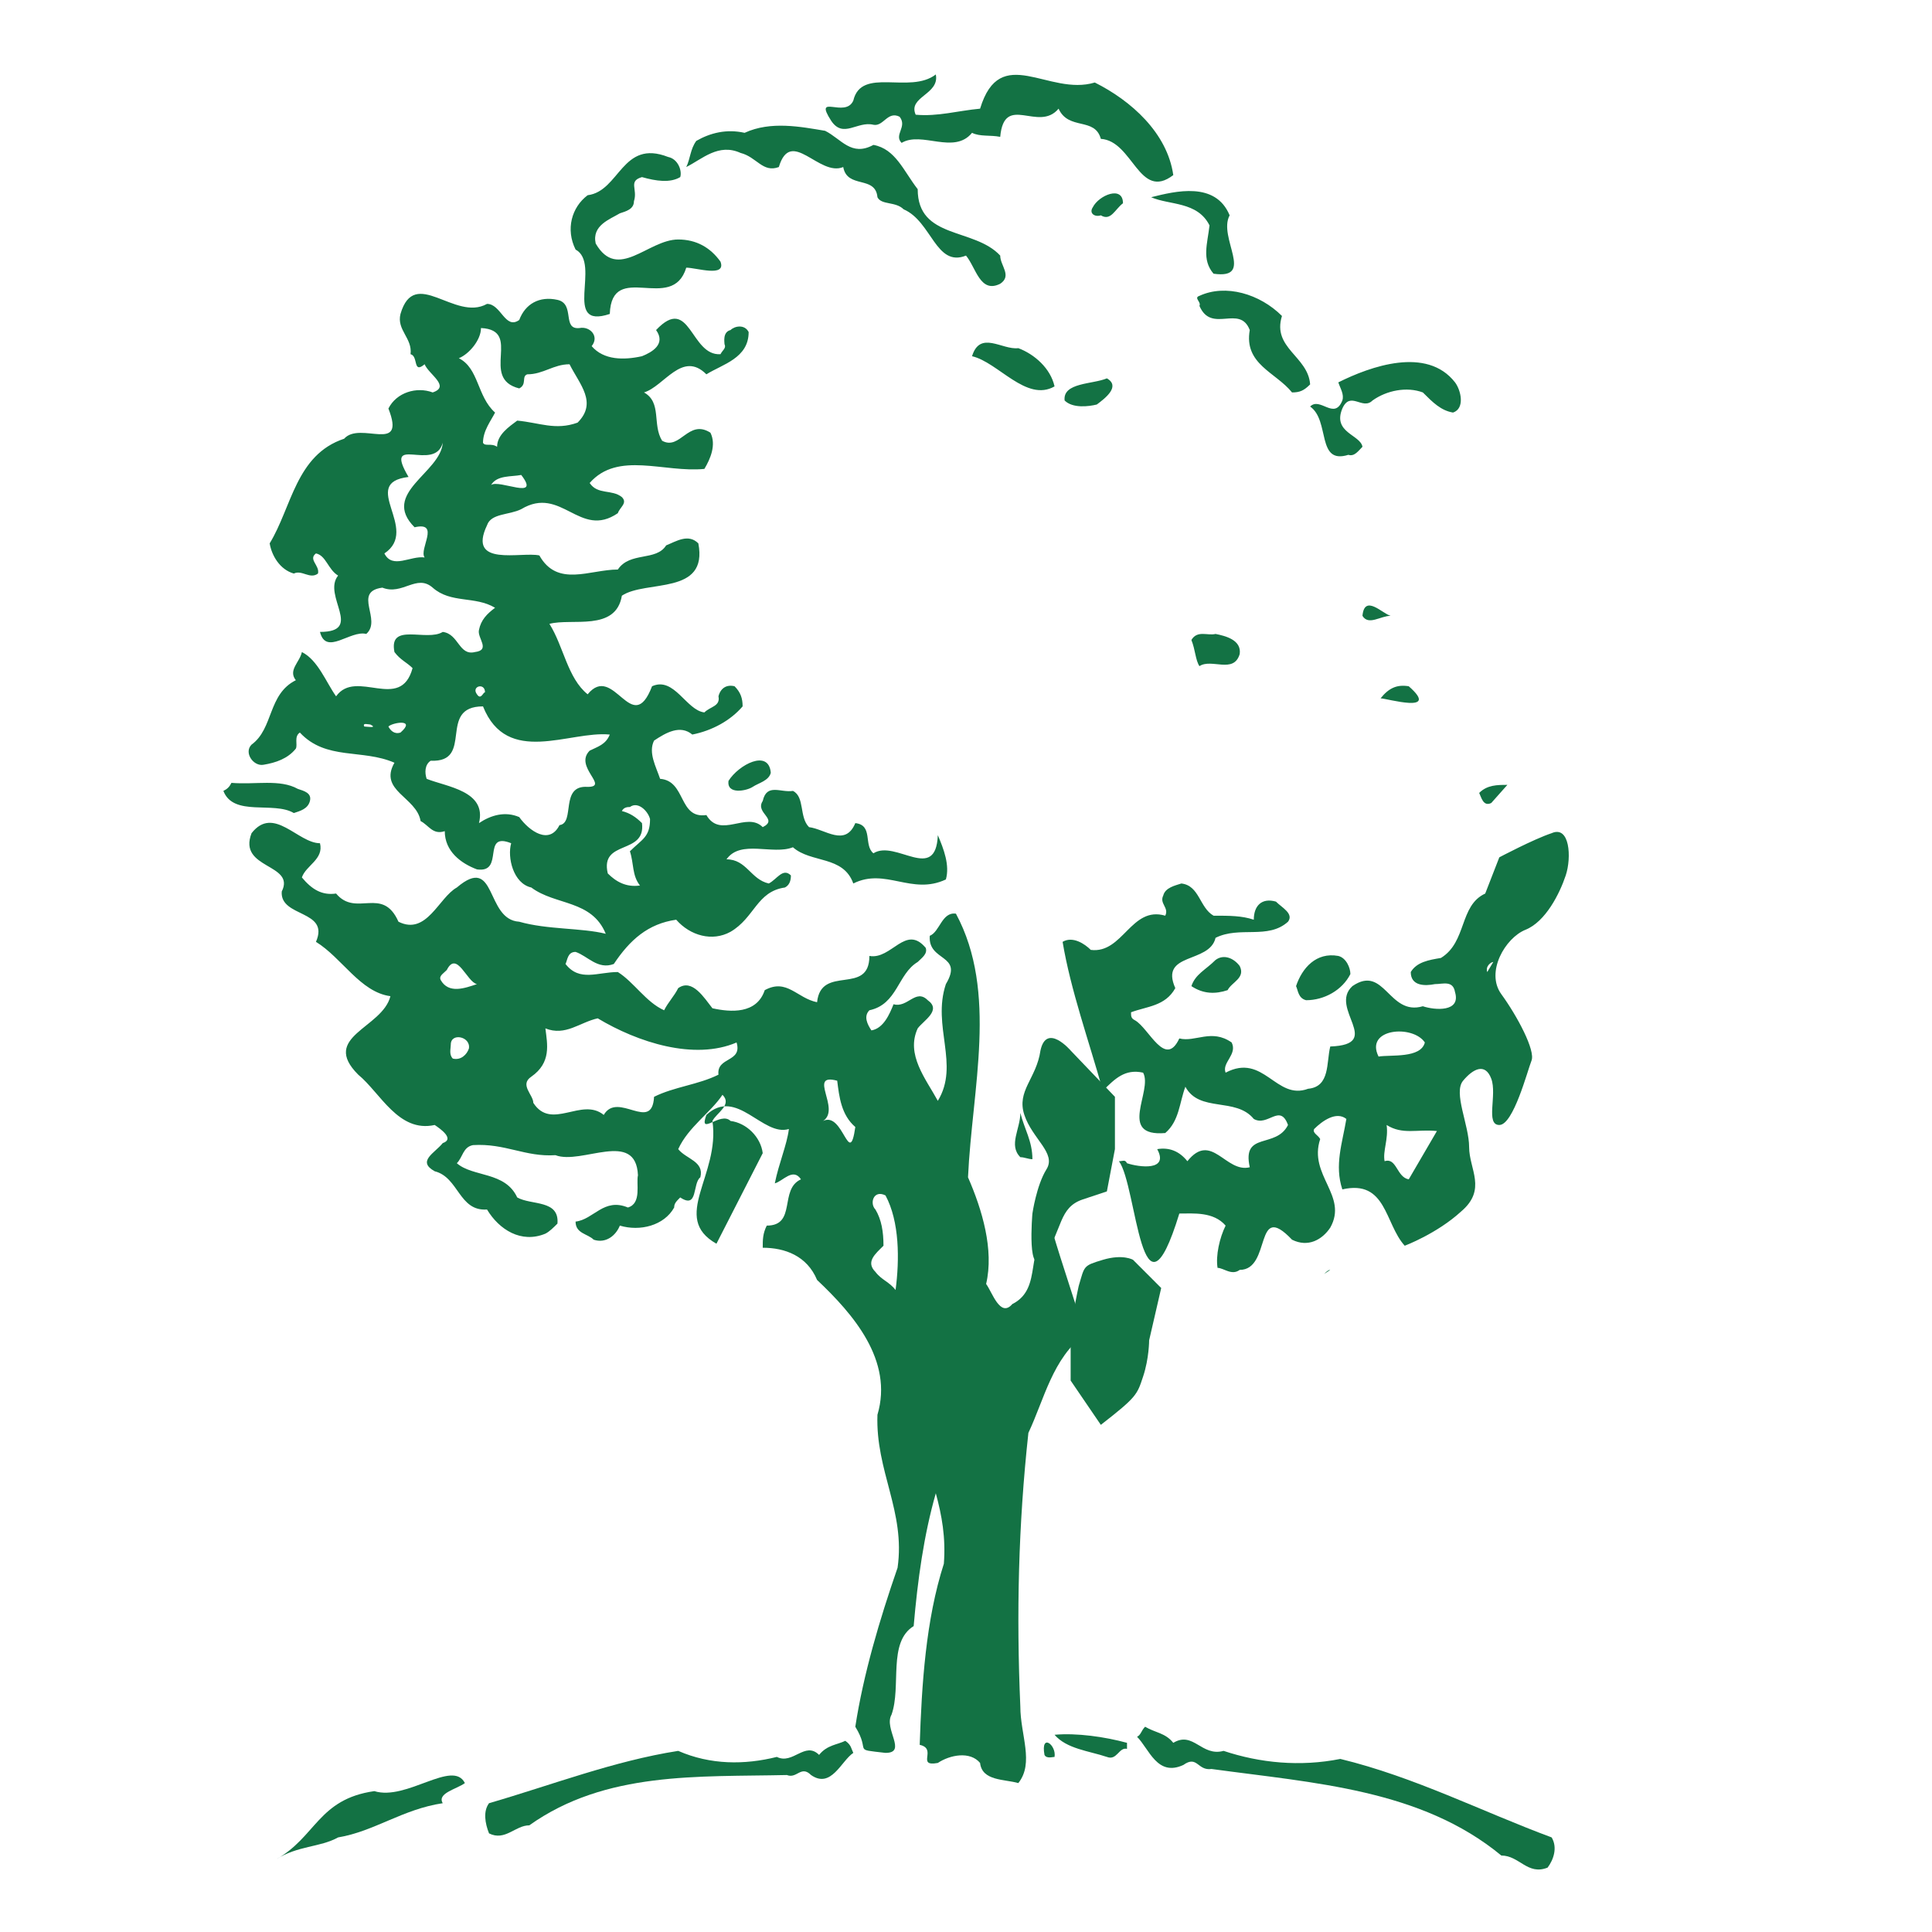 <?xml version="1.0" encoding="utf-8"?>
<!-- Generator: Adobe Illustrator 29.1.0, SVG Export Plug-In . SVG Version: 9.03 Build 55587)  -->
<svg version="1.0" id="Ebene_1" xmlns="http://www.w3.org/2000/svg" xmlns:xlink="http://www.w3.org/1999/xlink" x="0px" y="0px"
	 viewBox="0 0 96 96" style="enable-background:new 0 0 96 96;" xml:space="preserve">
<style type="text/css">
	.st0{fill-rule:evenodd;clip-rule:evenodd;fill:#137244;}
</style>
<g>
	<path class="st0" d="M23.1,88.6c-0.4,0.3-1.4,0.5-1.1,1c-2,0.3-3.4,1.4-5.2,1.7c-0.9,0.5-2,0.4-3.1,1.1c2-1.1,2.1-3,4.9-3.4
		C20.2,89.5,22.5,87.4,23.1,88.6L23.1,88.6z"/>
	<path class="st0" d="M42.4,87.1c-0.6,0.4-1.1,1.8-2.1,1.1c-0.5-0.5-0.7,0.2-1.2,0c-4.4,0.1-9-0.2-12.8,2.5c-0.7,0-1.2,0.8-2,0.4
		c-0.2-0.5-0.3-1.1,0-1.5c3.1-0.9,6.2-2.1,9.4-2.6c1.6,0.7,3.3,0.7,4.9,0.3c0.8,0.4,1.4-0.8,2.1-0.1c0.4-0.5,0.9-0.5,1.3-0.7
		C42.3,86.7,42.3,86.9,42.4,87.1L42.4,87.1z"/>
	<g>
		<path class="st0" d="M88.9-3.1c0.1-0.1,0.7-0.3,0.5,0.2C89.3-2.9,88.8-2.6,88.9-3.1L88.9-3.1z M48.7,5.4c1-3.3,3.4-0.6,5.7-1.3
			c1.8,0.9,3.6,2.5,3.9,4.6C56.6,10,56.3,7,54.7,6.9c-0.3-1.1-1.6-0.4-2.1-1.5c-1,1.2-2.7-0.8-2.9,1.4c-0.5-0.1-1,0-1.4-0.2
			c-0.9,1.1-2.5-0.1-3.5,0.5c-0.4-0.4,0.3-0.8-0.1-1.3c-0.6-0.3-0.8,0.5-1.3,0.4C42.6,6,41.9,6.9,41.3,6c-0.9-1.4,0.7-0.1,1.1-1
			c0.4-1.7,2.8-0.3,4.1-1.3c0.2,1-1.4,1.1-1,2C46.6,5.8,47.6,5.5,48.7,5.4L48.7,5.4z M34.1,8.3c0.2-0.4,0.2-0.9,0.5-1.3
			c0.7-0.4,1.5-0.6,2.4-0.4C38.3,6,39.8,6.3,41,6.5c0.8,0.4,1.3,1.3,2.4,0.7c1.1,0.2,1.5,1.3,2.2,2.2c0,2.5,2.8,1.9,4.1,3.3
			c0,0.5,0.6,1,0,1.4c-1,0.5-1.2-0.8-1.7-1.4c-1.5,0.6-1.7-1.7-3.1-2.3c-0.4-0.4-1.1-0.2-1.3-0.6c-0.1-1.1-1.5-0.4-1.7-1.5
			c-1.2,0.5-2.6-2-3.2,0c-0.8,0.3-1.1-0.5-1.9-0.7C35.7,7.1,34.9,7.9,34.1,8.3L34.1,8.3z M29.2,9.7c1.6-0.2,1.7-2.8,4-1.9
			c0.5,0.1,0.7,0.7,0.6,1c-0.5,0.3-1.2,0.2-1.9,0C31.2,9,31.7,9.4,31.5,10c0,0.4-0.4,0.5-0.7,0.6c-0.5,0.3-1.4,0.6-1.2,1.5
			c1.1,1.9,2.6-0.2,4.1-0.2c0.9,0,1.6,0.4,2.1,1.1c0.3,0.8-1.2,0.3-1.7,0.3c-0.7,2.3-3.7-0.4-3.8,2.3c-2.4,0.8-0.4-2.5-1.7-3.2
			C28.1,11.4,28.4,10.3,29.2,9.7L29.2,9.7z M57.2,9.8c1.2-0.3,3.2-0.8,3.9,0.9c-0.6,1.1,1.3,3.2-0.8,2.9c-0.6-0.7-0.3-1.5-0.2-2.4
			C59.5,10,58.1,10.2,57.2,9.8L57.2,9.8z M54.3,10.3c0.3-0.6,1.5-1.1,1.5-0.2c-0.4,0.3-0.6,0.9-1.1,0.6
			C54.4,10.8,54.1,10.6,54.3,10.3L54.3,10.3z M59.6,15.2c0.1-0.2-0.3-0.4,0-0.5c1.3-0.6,3-0.1,4.1,1c-0.5,1.6,1.3,2,1.4,3.4
			c-0.3,0.3-0.5,0.4-0.9,0.4c-0.8-1-2.4-1.4-2.1-3.1C61.6,15.1,60.2,16.6,59.6,15.2L59.6,15.2z M35.6,61.8c-2.3-1.3,0.2-3.4-0.2-6.1
			c0.2-0.4,1-0.8,0.5-1.3c-0.6,0.9-1.7,1.6-2.2,2.7c0.4,0.5,1.3,0.6,1.1,1.4c-0.4,0.3-0.1,1.6-1,1c-0.2,0.2-0.3,0.3-0.3,0.5
			c-0.5,0.9-1.7,1.2-2.7,0.9c-0.2,0.5-0.7,0.9-1.3,0.7c-0.3-0.3-0.9-0.3-0.9-0.9c0.9-0.1,1.4-1.2,2.6-0.7c0.7-0.2,0.4-1.2,0.5-1.6
			c-0.1-2.3-2.8-0.5-4.1-1c-1.5,0.1-2.5-0.6-4.1-0.5c-0.5,0.1-0.5,0.6-0.8,0.9c0.8,0.7,2.4,0.4,3,1.7c0.7,0.4,2.1,0.1,2,1.3
			c-0.2,0.2-0.4,0.4-0.6,0.5c-1.2,0.5-2.3-0.2-2.9-1.2c-1.4,0.1-1.4-1.6-2.6-1.9c-0.9-0.5,0-0.9,0.4-1.4c0.6-0.2-0.1-0.7-0.4-0.9
			c-1.8,0.4-2.7-1.6-3.8-2.5c-1.9-1.9,1.2-2.3,1.6-3.9c-1.5-0.2-2.4-1.9-3.7-2.7c0.7-1.6-1.8-1.2-1.7-2.5c0.7-1.4-2.2-1.1-1.5-2.9
			c1.1-1.4,2.3,0.5,3.4,0.5c0.2,0.8-0.7,1.1-0.9,1.7c0.5,0.6,1,0.9,1.7,0.8c1,1.2,2.3-0.4,3.1,1.4c1.4,0.7,2-1.2,2.9-1.7
			c2-1.7,1.4,1.6,3.1,1.7c1.4,0.4,3.1,0.3,4.3,0.6c-0.7-1.7-2.5-1.4-3.7-2.3c-0.9-0.2-1.2-1.5-1-2.2c-1.5-0.6-0.3,1.5-1.7,1.3
			c-0.8-0.3-1.6-0.9-1.6-1.9c-0.6,0.2-0.8-0.3-1.2-0.5c-0.2-1.2-2.1-1.5-1.3-2.9c-1.6-0.7-3.4-0.1-4.7-1.5c-0.3,0.2-0.1,0.6-0.2,0.8
			c-0.4,0.5-1,0.7-1.6,0.8c-0.5,0.1-1-0.6-0.6-1c1.1-0.8,0.8-2.5,2.2-3.2c-0.4-0.5,0.2-0.9,0.3-1.4c0.8,0.4,1.2,1.5,1.7,2.2
			c1-1.4,3.2,0.8,3.8-1.4c-0.3-0.3-0.6-0.4-0.9-0.8c-0.3-1.5,1.6-0.5,2.4-1c0.8,0.1,0.8,1.2,1.6,1c0.8-0.1,0.1-0.7,0.2-1.1
			c0.1-0.5,0.4-0.8,0.8-1.1c-1-0.6-2.2-0.2-3.1-1c-0.8-0.7-1.5,0.4-2.5,0c-1.5,0.2,0,1.6-0.8,2.3c-0.8-0.2-2,1.1-2.3-0.1
			c2.2,0,0.1-1.8,0.9-2.8c-0.5-0.3-0.6-1-1.1-1.1c-0.4,0.3,0.2,0.6,0.1,1c-0.4,0.3-0.8-0.2-1.2,0c-0.7-0.2-1.1-0.9-1.2-1.5
			c1.1-1.8,1.3-4.4,3.7-5.2c0.8-0.9,3.1,0.8,2.2-1.5c0.4-0.8,1.4-1.1,2.2-0.8c0.9-0.3-0.2-0.9-0.4-1.4c-0.6,0.5-0.3-0.4-0.7-0.5
			c0.1-0.8-0.7-1.2-0.5-2l0,0c0.7-2.4,2.7,0.4,4.3-0.5c0.7,0,0.9,1.3,1.6,0.8c0.3-0.8,1-1.2,1.9-1c0.9,0.2,0.2,1.5,1.1,1.4
			c0.5-0.1,1,0.4,0.6,0.9c0.6,0.7,1.6,0.7,2.5,0.5c0.5-0.2,1.2-0.6,0.7-1.3c1.7-1.8,1.7,1.3,3.2,1.2c0.1-0.2,0.3-0.3,0.2-0.5
			c0-0.1-0.1-0.6,0.3-0.7c0.2-0.2,0.7-0.3,0.9,0.1c0,1.3-1.3,1.6-2.1,2.1c-1.2-1.2-2.1,0.6-3.1,0.9c0.9,0.5,0.4,1.6,0.9,2.4
			c0.9,0.5,1.3-1.1,2.4-0.4c0.3,0.6,0,1.3-0.3,1.8c-2,0.2-4.3-0.9-5.7,0.7c0.4,0.6,1.1,0.3,1.6,0.7c0.3,0.3-0.1,0.5-0.2,0.8
			c-1.9,1.3-2.8-1.4-4.8-0.2c-0.6,0.3-1.5,0.2-1.7,0.8c-1,2.1,1.7,1.3,2.6,1.5c0.9,1.6,2.5,0.7,3.9,0.7c0.6-0.9,1.9-0.4,2.4-1.2
			c0.5-0.2,1.1-0.6,1.6-0.1c0.5,2.6-2.6,1.8-3.8,2.6c-0.3,1.8-2.5,1.1-3.6,1.4c0.7,1.1,0.9,2.7,1.9,3.5c1.3-1.6,2.2,2.2,3.2-0.4
			c1.1-0.5,1.7,1.2,2.6,1.3c0.3-0.3,0.8-0.3,0.7-0.8c0.1-0.4,0.4-0.6,0.8-0.5c0.3,0.3,0.4,0.6,0.4,1c-0.6,0.7-1.5,1.2-2.5,1.4
			c-0.6-0.5-1.3-0.1-1.9,0.3c-0.3,0.6,0.1,1.3,0.3,1.9c1.3,0.1,0.9,2,2.3,1.8c0.7,1.2,2-0.2,2.8,0.6c0.8-0.4-0.4-0.7,0-1.3
			c0.2-0.9,0.9-0.4,1.5-0.5c0.6,0.3,0.3,1.3,0.8,1.8c0.8,0.1,1.8,1,2.3-0.2c0.9,0.1,0.4,1.1,0.9,1.5c1.1-0.7,3.1,1.5,3.2-0.9
			c0.3,0.7,0.6,1.5,0.4,2.2c-1.7,0.8-3-0.6-4.6,0.2c-0.5-1.4-2.1-1-3-1.8c-1,0.4-2.6-0.4-3.3,0.6c1,0,1.2,1,2.1,1.2
			c0.4-0.2,0.7-0.8,1.1-0.4c0,0.3-0.1,0.5-0.3,0.6c-1.4,0.2-1.5,1.5-2.7,2.2c-0.9,0.5-2,0.2-2.7-0.6c-1.4,0.2-2.3,1-3.1,2.2
			c-0.8,0.3-1.3-0.4-1.9-0.6c-0.4,0-0.4,0.4-0.5,0.6c0.7,0.9,1.6,0.4,2.6,0.4c0.8,0.5,1.4,1.5,2.3,1.9c0.2-0.4,0.5-0.7,0.7-1.1
			c0.7-0.5,1.3,0.5,1.7,1c0.9,0.2,2.2,0.3,2.6-0.9c1.1-0.6,1.6,0.4,2.6,0.6c0.2-1.9,2.6-0.3,2.6-2.3c1.1,0.2,1.8-1.6,2.8-0.4
			c0.1,0.3-0.2,0.5-0.4,0.7c-1,0.6-1,2.1-2.4,2.4c-0.3,0.3-0.1,0.7,0.1,1c0.6-0.1,0.9-0.8,1.1-1.3c0.7,0.2,1.1-0.8,1.7-0.2
			c0.7,0.5-0.2,1-0.5,1.4c-0.6,1.3,0.4,2.5,1,3.6c1.1-1.8-0.3-3.7,0.4-5.8c0.9-1.5-0.9-1.1-0.8-2.4c0.5-0.2,0.6-1.2,1.3-1.1
			c2.1,3.9,0.8,8.7,0.6,13.1c0.7,1.6,1.3,3.6,0.9,5.3c0.3,0.4,0.7,1.7,1.3,1c1.6-0.8,0.5-2.9,2-3.6c0.5,1.7,1.1,3.4,1.6,5.1
			c-1.6,1.2-2,3.2-2.8,4.9c-0.5,4.6-0.6,9-0.4,13.6c0,1.4,0.7,2.8-0.1,3.8c-0.7-0.2-1.8-0.1-1.9-1c-0.5-0.6-1.5-0.4-2.1,0
			c-1.1,0.2,0-0.7-0.9-0.9c0.1-3,0.3-6.2,1.2-9c0.1-1.3-0.1-2.4-0.4-3.5c-0.6,2.1-0.9,4.3-1.1,6.6c-1.3,0.8-0.6,3-1.1,4.4
			c-0.4,0.7,0.8,1.9-0.3,1.9c-1.7-0.2-0.7,0-1.5-1.3c0.4-2.6,1.2-5.3,2.1-7.9c0.4-2.8-1.1-4.8-1-7.6c0.8-2.7-1.2-5-3-6.7
			c-0.5-1.2-1.6-1.6-2.7-1.6c0-0.4,0-0.7,0.2-1.1c1.5,0,0.6-1.8,1.7-2.3c-0.4-0.6-0.9,0.1-1.3,0.2c0.2-1,0.6-1.9,0.7-2.7
			c-1.3,0.4-2.6-2.1-4.1-0.7c-0.4,1.1,0.7-0.2,1.2,0.3c0.8,0.1,1.5,0.8,1.6,1.6 M22.8,17.8c0.5-0.2,1.1-0.9,1.1-1.5
			c2.1,0.1-0.1,2.5,1.9,3c0.4-0.2,0.1-0.6,0.4-0.7c0.8,0,1.3-0.5,2.1-0.5c0.5,1,1.4,1.9,0.4,2.9c-1.1,0.4-1.9,0-3-0.1
			c-0.4,0.3-1,0.7-1,1.3C24.4,22,24.1,22.2,24,22c0-0.6,0.4-1.1,0.6-1.5C23.7,19.7,23.8,18.3,22.8,17.8L22.8,17.8z M48.3,17.7
			c0.4-1.3,1.5-0.3,2.3-0.4c0.8,0.3,1.6,1,1.8,1.9C51,20,49.6,18,48.3,17.7L48.3,17.7z M66.5,19c1.6-0.8,4.4-1.8,5.8,0
			c0.3,0.4,0.5,1.3-0.1,1.5c-0.6-0.1-1-0.5-1.5-1c-0.8-0.3-1.8-0.1-2.5,0.4c-0.5,0.5-1.1-0.5-1.5,0.4c-0.5,1.2,0.9,1.3,1,1.9
			c-0.2,0.2-0.4,0.5-0.7,0.4c-1.6,0.5-0.9-1.7-1.9-2.4c0.5-0.5,1.2,0.7,1.6-0.3C66.8,19.6,66.6,19.3,66.5,19L66.5,19z M52.9,19.9
			c-0.1-0.9,1.4-0.8,2.1-1.1c0.7,0.4-0.1,1-0.5,1.3C54.1,20.2,53.3,20.3,52.9,19.9L52.9,19.9z M20.3,23.7C19,21.5,21.6,23.5,22,22
			c-0.1,1.5-3.1,2.5-1.4,4.2c1.3-0.3,0.2,1.1,0.5,1.5c-0.7-0.1-1.6,0.6-2-0.2C20.9,26.3,17.8,24,20.3,23.7L20.3,23.7z M24.4,24.1
			c0.3-0.5,1-0.4,1.5-0.5C26.9,24.9,24.8,23.8,24.4,24.1L24.4,24.1z M67.7,30.6c0.1-1.1,1-0.1,1.4,0C68.6,30.6,68,31.1,67.7,30.6
			L67.7,30.6z M59.2,31.8c0.3-0.5,0.8-0.2,1.2-0.3c0.5,0.1,1.3,0.3,1.2,1c-0.3,1-1.4,0.2-2,0.6C59.4,32.8,59.4,32.3,59.2,31.8
			L59.2,31.8z M68.6,34.7c0.4-0.5,0.8-0.7,1.4-0.6C71.6,35.5,68.9,34.7,68.6,34.7L68.6,34.7z M23.7,34.5c-0.3-0.4,0.4-0.6,0.4-0.1
			C24,34.4,23.9,34.8,23.7,34.5L23.7,34.5z M21.4,37.8c2.2,0.1,0.3-2.7,2.6-2.7c1.2,3,4.3,1.2,6.3,1.4c-0.2,0.5-0.6,0.6-1,0.8
			c-0.8,0.8,1,1.8-0.1,1.8c-1.4-0.1-0.6,1.8-1.4,1.9c-0.5,1-1.5,0.3-2-0.4c-0.7-0.3-1.4-0.1-2,0.3c0.4-1.6-1.6-1.8-2.6-2.2
			C21.1,38.4,21.1,38,21.4,37.8L21.4,37.8z M19.3,36.1c0.2-0.2,1.4-0.4,0.6,0.3C19.6,36.5,19.4,36.3,19.3,36.1L19.3,36.1z
			 M18.1,36.1C18,35.9,18.3,36,18.4,36C18.8,36.2,18.2,36.1,18.1,36.1L18.1,36.1z M36.2,38.8c0.5-0.8,2-1.6,2.1-0.4
			c-0.1,0.4-0.6,0.5-0.9,0.7C37.1,39.3,36.1,39.5,36.2,38.8L36.2,38.8z M11.1,39.3c0.2-0.1,0.3-0.2,0.4-0.4c1.2,0.1,2.4-0.2,3.3,0.3
			c0.3,0.1,0.7,0.2,0.6,0.6c-0.1,0.4-0.5,0.5-0.8,0.6C13.6,39.8,11.6,40.6,11.1,39.3L11.1,39.3z M74.1,39.9
			c-0.4,0.2-0.5-0.3-0.6-0.5l0,0c0.4-0.4,0.9-0.4,1.4-0.4 M30.9,40.3c0.1-0.2,0.3-0.2,0.4-0.2c0.4-0.3,0.9,0.2,1,0.6
			c0,0.9-0.4,1-1,1.6c0.2,0.6,0.1,1.2,0.5,1.7c-0.7,0.1-1.2-0.2-1.6-0.6c-0.4-1.7,1.9-0.9,1.7-2.5C31.6,40.6,31.3,40.4,30.9,40.3
			L30.9,40.3z M74.5,42.6c0,0,1.7-0.9,2.6-1.2c0.9-0.4,1,1.2,0.7,2.1s-1,2.3-2,2.7c-1,0.4-2,2.1-1.2,3.2s1.7,2.8,1.5,3.3
			c-0.2,0.5-0.9,3.2-1.6,3.2s-0.1-1.5-0.4-2.3s-0.9-0.5-1.4,0.1S73,55.9,73,57s0.9,2.1-0.4,3.2c-1.2,1.1-2.8,1.7-2.8,1.7
			c-1-1.1-0.9-3.3-3.1-2.8c-0.4-1.2,0-2.3,0.2-3.5c-0.5-0.4-1.2,0.1-1.6,0.5c-0.1,0.2,0.2,0.3,0.3,0.5C65,58.4,67,59.4,66.1,61
			c-0.4,0.6-1.1,1-1.9,0.6c-1.9-2-1,1.5-2.6,1.5c-0.4,0.3-0.8-0.1-1.1-0.1c-0.1-0.6,0.1-1.5,0.4-2.1c-0.6-0.7-1.6-0.6-2.3-0.6
			c-1.9,6.2-2.1-1.4-3-2.6c0.2,0,0.3-0.1,0.4,0.1c0.6,0.2,2.1,0.4,1.5-0.7c0.6-0.1,1.1,0.1,1.5,0.6c1.2-1.5,1.9,0.6,3.1,0.3
			c-0.4-1.8,1.3-0.9,1.9-2.1c-0.4-1.1-1,0.1-1.7-0.3c-0.9-1.1-2.7-0.3-3.4-1.6c-0.3,0.8-0.3,1.7-1,2.3c-2.4,0.2-0.6-2.1-1.1-3
			c-0.9-0.2-1.4,0.3-2,0.9c-0.7-2.5-1.6-5-2-7.4c0.5-0.3,1.1,0.1,1.4,0.4c1.6,0.2,2-2.2,3.7-1.7c0.2-0.4-0.3-0.6-0.1-1
			c0.1-0.4,0.6-0.5,0.9-0.6c0.9,0.1,0.9,1.2,1.6,1.6c0.8,0,1.4,0,2,0.2c0-0.7,0.4-1.1,1.1-0.9c0.3,0.3,0.9,0.6,0.6,1
			c-1,0.9-2.4,0.2-3.6,0.8c-0.3,1.3-2.8,0.7-2,2.5C57.9,50,57,50,56.2,50.3c0,0.2,0,0.3,0.2,0.4c0.7,0.4,1.5,2.4,2.2,0.9
			c0.8,0.2,1.6-0.5,2.6,0.2c0.3,0.6-0.5,1-0.3,1.5c1.9-1,2.5,1.4,4.1,0.8c1.1-0.1,0.9-1.3,1.1-2.1c2.7-0.1-0.1-1.9,1.1-3
			c1.6-1.1,1.8,1.5,3.5,1c0.6,0.2,1.9,0.3,1.6-0.7c-0.1-0.6-0.6-0.4-1-0.4c-0.5,0.1-1.2,0.1-1.2-0.6c0.3-0.5,0.9-0.6,1.5-0.7
			c1.3-0.8,0.9-2.6,2.2-3.2L74.5,42.6z M64.4,49c0.3-0.9,1-1.7,2.1-1.5c0.4,0.1,0.6,0.6,0.6,0.9c-0.4,0.8-1.3,1.3-2.2,1.3
			C64.5,49.6,64.5,49.2,64.4,49L64.4,49z M59.2,49c0.2-0.6,0.7-0.8,1.2-1.3c0.4-0.3,0.9-0.1,1.2,0.3c0.3,0.6-0.4,0.8-0.6,1.2
			C60.4,49.4,59.8,49.4,59.2,49L59.2,49z M73.9,48.3L73.9,48.3c-0.1-0.3,0.2-0.5,0.3-0.5 M21.9,48.7c-0.1-0.2,0.1-0.3,0.3-0.5
			c0.5-1,1,0.6,1.5,0.7C23.1,49.1,22.3,49.4,21.9,48.7L21.9,48.7z M27.1,51.1c1,0.4,1.7-0.3,2.6-0.5c2,1.2,4.8,2.1,6.9,1.2
			c0.3,1-1,0.7-0.9,1.6c-1,0.5-2.2,0.6-3.2,1.1c-0.1,1.8-1.8-0.3-2.5,0.9c-1.1-0.9-2.6,0.8-3.5-0.6c0-0.4-0.7-0.9-0.1-1.3
			C27.4,52.8,27.2,51.9,27.1,51.1L27.1,51.1z M68.5,52.5c-0.7-1.4,1.7-1.6,2.3-0.7C70.6,52.6,69.1,52.4,68.5,52.5L68.5,52.5z
			 M22.4,51.9c0-0.6,1-0.4,0.9,0.2c-0.1,0.3-0.4,0.6-0.8,0.5C22.3,52.4,22.4,52.1,22.4,51.9L22.4,51.9z M40.9,55.7
			c0.9-0.6-0.8-2.4,0.7-2c0.1,0.8,0.2,1.7,0.9,2.3C42.2,58.1,41.9,55.2,40.9,55.7L40.9,55.7z M50.7,57.5c-0.6-0.6,0-1.4,0-2.2
			c0.2,0.8,0.6,1.4,0.6,2.3C51.1,57.6,50.9,57.5,50.7,57.5L50.7,57.5z M70,58.6c-0.6-0.1-0.6-1.1-1.2-0.9l0,0
			c-0.1-0.5,0.2-1.1,0.1-1.8c0.8,0.5,1.5,0.2,2.5,0.3 M43.5,60.1c-0.3-0.3-0.1-1,0.5-0.7c0.7,1.3,0.7,3.2,0.5,4.7
			c-0.3-0.4-0.7-0.5-1-0.9c-0.5-0.5,0-0.9,0.4-1.3C43.9,61.2,43.8,60.6,43.5,60.1L43.5,60.1z M65.8,63.3L65.8,63.3
			c0.1-0.1,0.2-0.2,0.3-0.2 M60.4,79.9 M56.5,86.3c0.2-0.1,0.2-0.3,0.4-0.5c0.5,0.3,1,0.3,1.4,0.8c1-0.6,1.4,0.7,2.5,0.4
			c1.8,0.6,3.8,0.8,5.8,0.4c3.7,0.9,7,2.6,10.5,3.9c0.3,0.5,0.1,1.1-0.2,1.5c-1,0.4-1.4-0.6-2.3-0.6c-4-3.3-9.3-3.6-14.4-4.3
			c-0.7,0.1-0.7-0.7-1.4-0.2C57.5,88.3,57.1,86.9,56.5,86.3L56.5,86.3z M52.4,86.2c1.1-0.1,2.5,0.1,3.6,0.4c0,0.1,0,0.2,0,0.3
			c-0.4-0.1-0.5,0.6-1,0.4C54.1,87,53,86.9,52.4,86.2L52.4,86.2z M51.9,87.2c-0.2-1.1,0.6-0.5,0.5,0.1C52.3,87.3,52,87.4,51.9,87.2
			L51.9,87.2z M42.2,90.5 M42.2,90"/>
	</g>
</g>
<path class="st0" d="M56.3,62.6c0,0-0.5-0.3-1.5,0c-1,0.3-0.9,0.3-1.2,1.3c-0.2,0.9-0.4,2.2-0.4,2.2v2.5l1.5,2.2
	c1.8-1.4,1.8-1.5,2.1-2.4s0.3-1.8,0.3-1.8l0.6-2.6L56.3,62.6z"/>
<path class="st0" d="M53.2,52.2c0,0-1.2-1.4-1.5,0c-0.2,1.4-1.2,2-0.8,3.2c0.4,1.2,1.6,1.9,1.1,2.7c-0.5,0.8-0.7,2.2-0.7,2.2
	s-0.3,3.4,0.6,2.1s0.7-2.4,1.9-2.8c1.2-0.4,1.2-0.4,1.2-0.4l0.4-2.1v-2.6L53.2,52.2z"/>
</svg>
